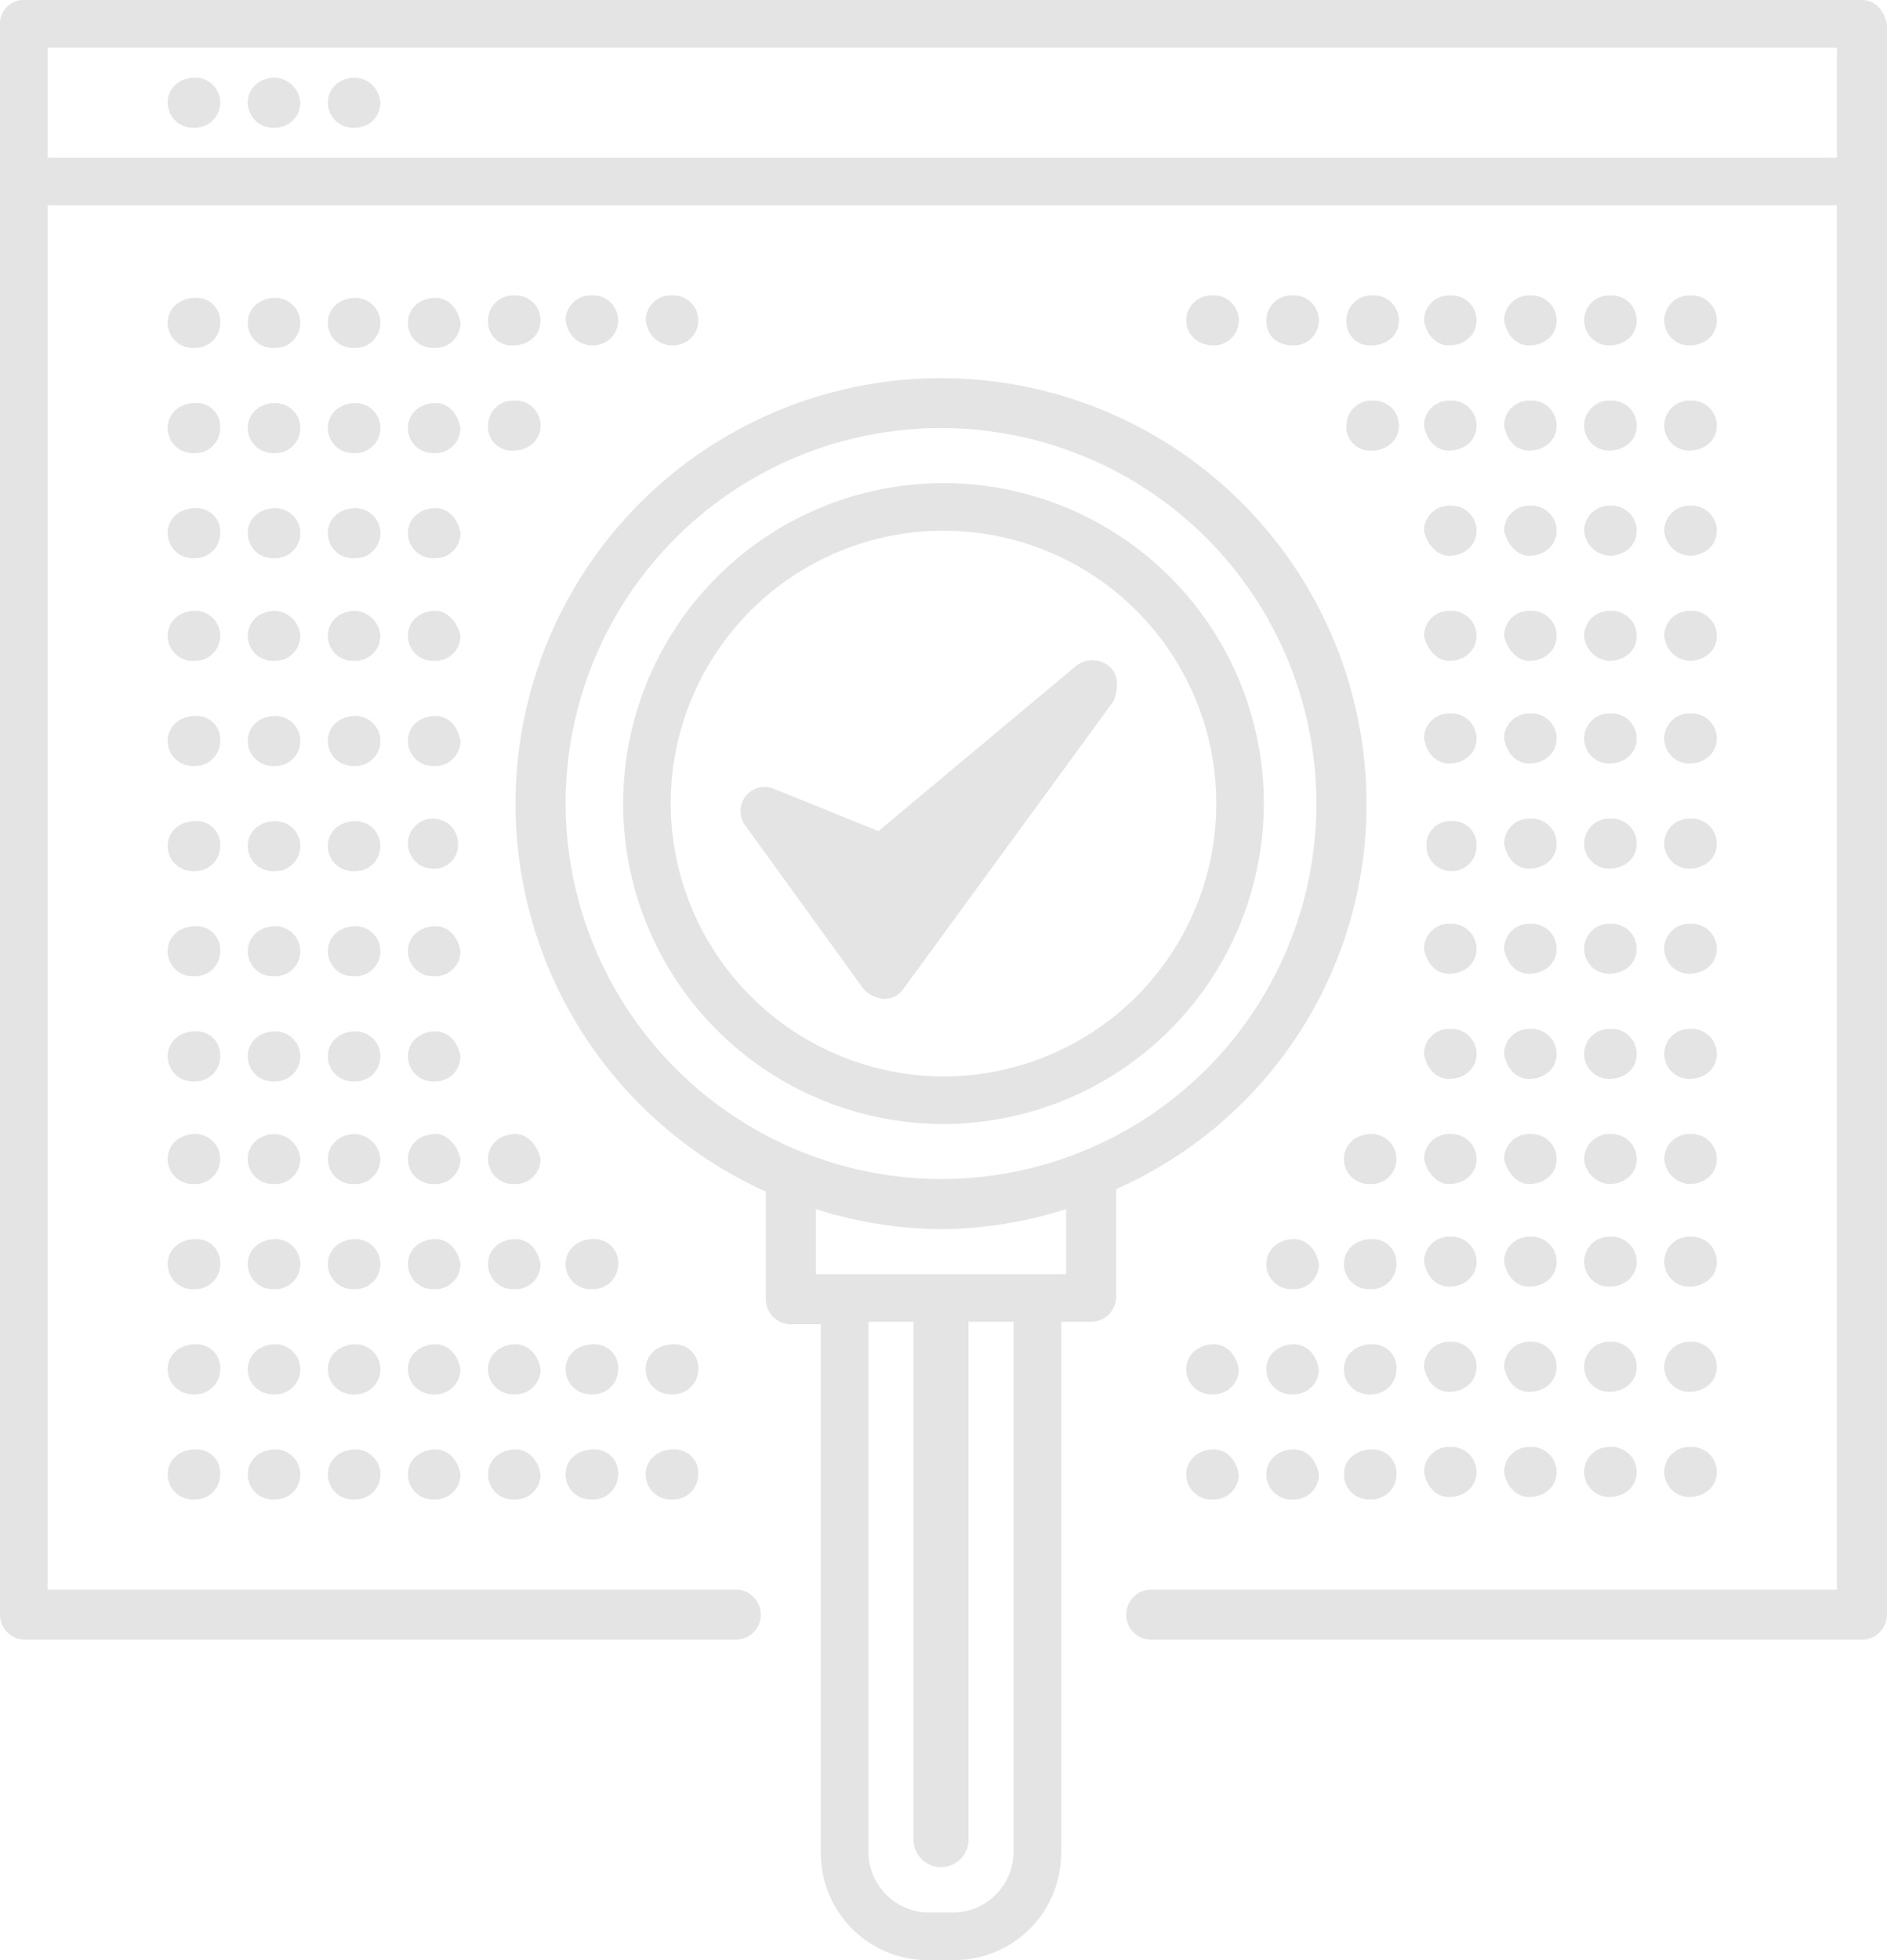 <?xml version="1.0" encoding="UTF-8"?> <svg xmlns="http://www.w3.org/2000/svg" id="analisi_perizia" width="334.413" height="347.275" viewBox="0 0 334.413 347.275"><path id="Path_341" data-name="Path 341" d="M94.883,27.373a4.663,4.663,0,0,0-5.766,0L54.079,56.645l-18.628-7.54a4.276,4.276,0,0,0-4.879,6.653L51.418,84.587a5.475,5.475,0,0,0,3.548,1.774h0a4.034,4.034,0,0,0,3.548-1.774l37.256-51c.887-2.218.887-4.879-.887-6.209" transform="translate(101.596 90.603)" fill="#e4e4e4"></path><path id="Path_342" data-name="Path 342" d="M138.441,76.07a56.77,56.77,0,1,0-56.77,56.77,56.88,56.88,0,0,0,56.77-56.77m-105.114,0A48.344,48.344,0,1,1,81.67,124.414,48.457,48.457,0,0,1,33.327,76.07" transform="translate(85.536 66.299)" fill="#e4e4e4"></path><path id="Path_343" data-name="Path 343" d="M171.4,90.5A75.4,75.4,0,1,0,64.952,159.243v19.071a4.444,4.444,0,0,0,4.435,4.435h5.322v93.582A18.93,18.93,0,0,0,93.781,295.4h4.435a18.93,18.93,0,0,0,19.071-19.071V182.306h5.322a4.444,4.444,0,0,0,4.435-4.435V158.8A74.422,74.422,0,0,0,171.4,90.5M29.47,90.5A66.528,66.528,0,1,1,96,157.026,66.723,66.723,0,0,1,29.47,90.5m79.39,185.834a10.793,10.793,0,0,1-10.644,10.644H93.781a10.793,10.793,0,0,1-10.644-10.644V182.306h7.983v91.808a4.879,4.879,0,0,0,9.757,0V182.306h7.983v94.026Zm9.757-102.453h-44.8V162.348A74.819,74.819,0,0,0,96,165.9a74.819,74.819,0,0,0,22.176-3.548V173.88Z" transform="translate(70.765 51.871)" fill="#e4e4e4"></path><path id="Path_344" data-name="Path 344" d="M329.978,0H4.435A4.19,4.19,0,0,0,0,4.435V286.069A4.444,4.444,0,0,0,4.435,290.5H130.394a4.435,4.435,0,1,0,0-8.87H8.427V36.369H325.542V281.634H204.018a4.435,4.435,0,1,0,0,8.87H329.978a4.444,4.444,0,0,0,4.435-4.435V4.435C333.969,1.774,332.2,0,329.978,0M8.427,8.427H325.542V27.942H8.427Z" fill="#e4e4e4"></path><path id="Path_345" data-name="Path 345" d="M21.179,11.9h0c-2.661,0-4.879,1.774-4.879,4.435a4.444,4.444,0,0,0,4.435,4.435h.444a4.444,4.444,0,0,0,4.435-4.435C25.17,13.674,23.4,11.9,21.179,11.9" transform="translate(55.993 40.879)" fill="#e4e4e4"></path><path id="Path_346" data-name="Path 346" d="M27.479,20.67a4.435,4.435,0,1,0,0-8.87h-.444A4.444,4.444,0,0,0,22.6,16.235c.444,2.661,2.218,4.435,4.879,4.435Z" transform="translate(77.635 40.535)" fill="#e4e4e4"></path><path id="Path_347" data-name="Path 347" d="M17.979,11.9h0c-2.661,0-4.879,1.774-4.879,4.435a4.444,4.444,0,0,0,4.435,4.435h.444a4.435,4.435,0,1,0,0-8.87" transform="translate(45.001 40.879)" fill="#e4e4e4"></path><path id="Path_348" data-name="Path 348" d="M30.679,20.67a4.435,4.435,0,0,0,0-8.87h-.444A4.444,4.444,0,0,0,25.8,16.235c.444,2.661,2.218,4.435,4.879,4.435Z" transform="translate(88.628 40.535)" fill="#e4e4e4"></path><path id="Path_349" data-name="Path 349" d="M14.779,11.9h0c-2.661,0-4.879,1.774-4.879,4.435a4.444,4.444,0,0,0,4.435,4.435h.444a4.435,4.435,0,1,0,0-8.87" transform="translate(34.008 40.879)" fill="#e4e4e4"></path><path id="Path_350" data-name="Path 350" d="M23.935,20.67h0c2.661,0,4.879-1.774,4.879-4.435A4.444,4.444,0,0,0,24.379,11.8h-.444A4.444,4.444,0,0,0,19.5,16.235a4.19,4.19,0,0,0,4.435,4.435" transform="translate(66.986 40.535)" fill="#e4e4e4"></path><path id="Path_351" data-name="Path 351" d="M11.579,11.9h0C8.918,11.9,6.7,13.674,6.7,16.335a4.444,4.444,0,0,0,4.435,4.435h.444a4.444,4.444,0,0,0,4.435-4.435A4.19,4.19,0,0,0,11.579,11.9" transform="translate(23.016 40.879)" fill="#e4e4e4"></path><path id="Path_352" data-name="Path 352" d="M23.935,24.87h0c2.661,0,4.879-1.774,4.879-4.435A4.444,4.444,0,0,0,24.379,16h-.444A4.444,4.444,0,0,0,19.5,20.435a4.19,4.19,0,0,0,4.435,4.435" transform="translate(66.986 54.963)" fill="#e4e4e4"></path><path id="Path_353" data-name="Path 353" d="M11.579,16.1h0C8.918,16.1,6.7,17.874,6.7,20.535a4.444,4.444,0,0,0,4.435,4.435h.444a4.444,4.444,0,0,0,4.435-4.435A4.19,4.19,0,0,0,11.579,16.1" transform="translate(23.016 55.306)" fill="#e4e4e4"></path><path id="Path_354" data-name="Path 354" d="M17.979,16.1h0c-2.661,0-4.879,1.774-4.879,4.435a4.444,4.444,0,0,0,4.435,4.435h.444a4.435,4.435,0,1,0,0-8.87" transform="translate(45.001 55.306)" fill="#e4e4e4"></path><path id="Path_355" data-name="Path 355" d="M14.779,16.1h0c-2.661,0-4.879,1.774-4.879,4.435a4.444,4.444,0,0,0,4.435,4.435h.444a4.435,4.435,0,1,0,0-8.87" transform="translate(34.008 55.306)" fill="#e4e4e4"></path><path id="Path_356" data-name="Path 356" d="M21.179,16.1h0c-2.661,0-4.879,1.774-4.879,4.435a4.444,4.444,0,0,0,4.435,4.435h.444a4.444,4.444,0,0,0,4.435-4.435C25.17,17.874,23.4,16.1,21.179,16.1" transform="translate(55.993 55.306)" fill="#e4e4e4"></path><path id="Path_357" data-name="Path 357" d="M11.579,20.3h0C8.918,20.3,6.7,22.074,6.7,24.735a4.444,4.444,0,0,0,4.435,4.435h.444a4.444,4.444,0,0,0,4.435-4.435A4.19,4.19,0,0,0,11.579,20.3" transform="translate(23.016 69.734)" fill="#e4e4e4"></path><path id="Path_358" data-name="Path 358" d="M21.179,20.3h0c-2.661,0-4.879,1.774-4.879,4.435a4.444,4.444,0,0,0,4.435,4.435h.444a4.444,4.444,0,0,0,4.435-4.435C25.17,22.074,23.4,20.3,21.179,20.3" transform="translate(55.993 69.734)" fill="#e4e4e4"></path><path id="Path_359" data-name="Path 359" d="M17.979,20.3h0c-2.661,0-4.879,1.774-4.879,4.435a4.444,4.444,0,0,0,4.435,4.435h.444a4.435,4.435,0,1,0,0-8.87" transform="translate(45.001 69.734)" fill="#e4e4e4"></path><path id="Path_360" data-name="Path 360" d="M14.779,20.3h0c-2.661,0-4.879,1.774-4.879,4.435a4.444,4.444,0,0,0,4.435,4.435h.444a4.435,4.435,0,1,0,0-8.87" transform="translate(34.008 69.734)" fill="#e4e4e4"></path><path id="Path_361" data-name="Path 361" d="M17.979,24.4h0c-2.661,0-4.879,1.774-4.879,4.435a4.444,4.444,0,0,0,4.435,4.435h.444a4.444,4.444,0,0,0,4.435-4.435A4.77,4.77,0,0,0,17.979,24.4" transform="translate(45.001 83.818)" fill="#e4e4e4"></path><path id="Path_362" data-name="Path 362" d="M14.779,24.4h0c-2.661,0-4.879,1.774-4.879,4.435a4.444,4.444,0,0,0,4.435,4.435h.444a4.444,4.444,0,0,0,4.435-4.435A4.77,4.77,0,0,0,14.779,24.4" transform="translate(34.008 83.818)" fill="#e4e4e4"></path><path id="Path_363" data-name="Path 363" d="M11.579,24.4h0C8.918,24.4,6.7,26.174,6.7,28.835a4.444,4.444,0,0,0,4.435,4.435h.444a4.435,4.435,0,1,0,0-8.87" transform="translate(23.016 83.818)" fill="#e4e4e4"></path><path id="Path_364" data-name="Path 364" d="M21.179,24.4h0c-2.661,0-4.879,1.774-4.879,4.435a4.444,4.444,0,0,0,4.435,4.435h.444a4.444,4.444,0,0,0,4.435-4.435C25.17,26.618,23.4,24.4,21.179,24.4" transform="translate(55.993 83.818)" fill="#e4e4e4"></path><path id="Path_365" data-name="Path 365" d="M11.579,28.6h0C8.918,28.6,6.7,30.374,6.7,33.035a4.444,4.444,0,0,0,4.435,4.435h.444a4.444,4.444,0,0,0,4.435-4.435A4.19,4.19,0,0,0,11.579,28.6" transform="translate(23.016 98.246)" fill="#e4e4e4"></path><path id="Path_366" data-name="Path 366" d="M17.979,28.6h0c-2.661,0-4.879,1.774-4.879,4.435a4.444,4.444,0,0,0,4.435,4.435h.444a4.435,4.435,0,1,0,0-8.87" transform="translate(45.001 98.246)" fill="#e4e4e4"></path><path id="Path_367" data-name="Path 367" d="M14.779,28.6h0c-2.661,0-4.879,1.774-4.879,4.435a4.444,4.444,0,0,0,4.435,4.435h.444a4.435,4.435,0,1,0,0-8.87" transform="translate(34.008 98.246)" fill="#e4e4e4"></path><path id="Path_368" data-name="Path 368" d="M21.179,28.6h0c-2.661,0-4.879,1.774-4.879,4.435a4.444,4.444,0,0,0,4.435,4.435h.444a4.444,4.444,0,0,0,4.435-4.435C25.17,30.374,23.4,28.6,21.179,28.6" transform="translate(55.993 98.246)" fill="#e4e4e4"></path><path id="Path_369" data-name="Path 369" d="M20.735,41.57h0a4.19,4.19,0,0,0,4.435-4.435A4.444,4.444,0,0,0,20.735,32.7h0a4.435,4.435,0,1,0,0,8.87" transform="translate(55.993 112.33)" fill="#e4e4e4"></path><path id="Path_370" data-name="Path 370" d="M14.779,32.8h0c-2.661,0-4.879,1.774-4.879,4.435a4.444,4.444,0,0,0,4.435,4.435h.444a4.435,4.435,0,1,0,0-8.87" transform="translate(34.008 112.674)" fill="#e4e4e4"></path><path id="Path_371" data-name="Path 371" d="M11.579,32.8h0C8.918,32.8,6.7,34.574,6.7,37.235a4.444,4.444,0,0,0,4.435,4.435h.444a4.444,4.444,0,0,0,4.435-4.435A4.19,4.19,0,0,0,11.579,32.8" transform="translate(23.016 112.674)" fill="#e4e4e4"></path><path id="Path_372" data-name="Path 372" d="M17.979,32.8h0c-2.661,0-4.879,1.774-4.879,4.435a4.444,4.444,0,0,0,4.435,4.435h.444a4.435,4.435,0,1,0,0-8.87" transform="translate(45.001 112.674)" fill="#e4e4e4"></path><path id="Path_373" data-name="Path 373" d="M14.779,37h0C12.118,37,9.9,38.774,9.9,41.435a4.444,4.444,0,0,0,4.435,4.435h.444a4.435,4.435,0,1,0,0-8.87" transform="translate(34.008 127.102)" fill="#e4e4e4"></path><path id="Path_374" data-name="Path 374" d="M21.179,37h0c-2.661,0-4.879,1.774-4.879,4.435a4.444,4.444,0,0,0,4.435,4.435h.444a4.444,4.444,0,0,0,4.435-4.435C25.17,38.774,23.4,37,21.179,37" transform="translate(55.993 127.102)" fill="#e4e4e4"></path><path id="Path_375" data-name="Path 375" d="M11.579,37h0C8.918,37,6.7,38.774,6.7,41.435a4.444,4.444,0,0,0,4.435,4.435h.444a4.444,4.444,0,0,0,4.435-4.435A4.19,4.19,0,0,0,11.579,37" transform="translate(23.016 127.102)" fill="#e4e4e4"></path><path id="Path_376" data-name="Path 376" d="M17.979,37h0c-2.661,0-4.879,1.774-4.879,4.435a4.444,4.444,0,0,0,4.435,4.435h.444a4.435,4.435,0,1,0,0-8.87" transform="translate(45.001 127.102)" fill="#e4e4e4"></path><path id="Path_377" data-name="Path 377" d="M21.179,41.2h0c-2.661,0-4.879,1.774-4.879,4.435a4.444,4.444,0,0,0,4.435,4.435h.444a4.444,4.444,0,0,0,4.435-4.435C25.17,42.974,23.4,41.2,21.179,41.2" transform="translate(55.993 141.53)" fill="#e4e4e4"></path><path id="Path_378" data-name="Path 378" d="M17.979,41.2h0c-2.661,0-4.879,1.774-4.879,4.435a4.444,4.444,0,0,0,4.435,4.435h.444a4.435,4.435,0,1,0,0-8.87" transform="translate(45.001 141.53)" fill="#e4e4e4"></path><path id="Path_379" data-name="Path 379" d="M14.779,41.2h0c-2.661,0-4.879,1.774-4.879,4.435a4.444,4.444,0,0,0,4.435,4.435h.444a4.435,4.435,0,1,0,0-8.87" transform="translate(34.008 141.53)" fill="#e4e4e4"></path><path id="Path_380" data-name="Path 380" d="M11.579,41.2h0C8.918,41.2,6.7,42.974,6.7,45.635a4.444,4.444,0,0,0,4.435,4.435h.444a4.444,4.444,0,0,0,4.435-4.435A4.19,4.19,0,0,0,11.579,41.2" transform="translate(23.016 141.53)" fill="#e4e4e4"></path><path id="Path_381" data-name="Path 381" d="M24.379,45.3h0c-2.661,0-4.879,1.774-4.879,4.435a4.444,4.444,0,0,0,4.435,4.435h.444a4.444,4.444,0,0,0,4.435-4.435C28.37,47.518,26.6,45.3,24.379,45.3" transform="translate(66.986 155.614)" fill="#e4e4e4"></path><path id="Path_382" data-name="Path 382" d="M11.579,45.3h0C8.918,45.3,6.7,47.074,6.7,49.735a4.444,4.444,0,0,0,4.435,4.435h.444a4.435,4.435,0,1,0,0-8.87" transform="translate(23.016 155.614)" fill="#e4e4e4"></path><path id="Path_383" data-name="Path 383" d="M17.979,45.3h0c-2.661,0-4.879,1.774-4.879,4.435a4.444,4.444,0,0,0,4.435,4.435h.444a4.444,4.444,0,0,0,4.435-4.435A4.77,4.77,0,0,0,17.979,45.3" transform="translate(45.001 155.614)" fill="#e4e4e4"></path><path id="Path_384" data-name="Path 384" d="M14.779,45.3h0c-2.661,0-4.879,1.774-4.879,4.435a4.444,4.444,0,0,0,4.435,4.435h.444a4.444,4.444,0,0,0,4.435-4.435A4.77,4.77,0,0,0,14.779,45.3" transform="translate(34.008 155.614)" fill="#e4e4e4"></path><path id="Path_385" data-name="Path 385" d="M21.179,45.3h0c-2.661,0-4.879,1.774-4.879,4.435a4.444,4.444,0,0,0,4.435,4.435h.444a4.444,4.444,0,0,0,4.435-4.435C25.17,47.518,23.4,45.3,21.179,45.3" transform="translate(55.993 155.614)" fill="#e4e4e4"></path><path id="Path_386" data-name="Path 386" d="M11.579,49.5h0C8.918,49.5,6.7,51.274,6.7,53.935a4.444,4.444,0,0,0,4.435,4.435h.444a4.444,4.444,0,0,0,4.435-4.435A4.19,4.19,0,0,0,11.579,49.5" transform="translate(23.016 170.042)" fill="#e4e4e4"></path><path id="Path_387" data-name="Path 387" d="M21.179,49.5h0c-2.661,0-4.879,1.774-4.879,4.435a4.444,4.444,0,0,0,4.435,4.435h.444a4.444,4.444,0,0,0,4.435-4.435C25.17,51.274,23.4,49.5,21.179,49.5" transform="translate(55.993 170.042)" fill="#e4e4e4"></path><path id="Path_388" data-name="Path 388" d="M27.479,49.5h0c-2.661,0-4.879,1.774-4.879,4.435a4.444,4.444,0,0,0,4.435,4.435h.444a4.444,4.444,0,0,0,4.435-4.435A4.19,4.19,0,0,0,27.479,49.5" transform="translate(77.635 170.042)" fill="#e4e4e4"></path><path id="Path_389" data-name="Path 389" d="M24.379,49.5h0c-2.661,0-4.879,1.774-4.879,4.435a4.444,4.444,0,0,0,4.435,4.435h.444a4.444,4.444,0,0,0,4.435-4.435C28.37,51.274,26.6,49.5,24.379,49.5" transform="translate(66.986 170.042)" fill="#e4e4e4"></path><path id="Path_390" data-name="Path 390" d="M17.979,49.5h0c-2.661,0-4.879,1.774-4.879,4.435a4.444,4.444,0,0,0,4.435,4.435h.444a4.435,4.435,0,1,0,0-8.87" transform="translate(45.001 170.042)" fill="#e4e4e4"></path><path id="Path_391" data-name="Path 391" d="M14.779,49.5h0c-2.661,0-4.879,1.774-4.879,4.435a4.444,4.444,0,0,0,4.435,4.435h.444a4.435,4.435,0,1,0,0-8.87" transform="translate(34.008 170.042)" fill="#e4e4e4"></path><path id="Path_392" data-name="Path 392" d="M27.479,53.7h0c-2.661,0-4.879,1.774-4.879,4.435a4.444,4.444,0,0,0,4.435,4.435h.444a4.444,4.444,0,0,0,4.435-4.435A4.19,4.19,0,0,0,27.479,53.7" transform="translate(77.635 184.469)" fill="#e4e4e4"></path><path id="Path_393" data-name="Path 393" d="M21.179,53.7h0c-2.661,0-4.879,1.774-4.879,4.435a4.444,4.444,0,0,0,4.435,4.435h.444a4.444,4.444,0,0,0,4.435-4.435C25.17,55.474,23.4,53.7,21.179,53.7" transform="translate(55.993 184.469)" fill="#e4e4e4"></path><path id="Path_394" data-name="Path 394" d="M17.979,53.7h0c-2.661,0-4.879,1.774-4.879,4.435a4.444,4.444,0,0,0,4.435,4.435h.444a4.435,4.435,0,1,0,0-8.87" transform="translate(45.001 184.469)" fill="#e4e4e4"></path><path id="Path_395" data-name="Path 395" d="M14.779,53.7h0c-2.661,0-4.879,1.774-4.879,4.435a4.444,4.444,0,0,0,4.435,4.435h.444a4.435,4.435,0,1,0,0-8.87" transform="translate(34.008 184.469)" fill="#e4e4e4"></path><path id="Path_396" data-name="Path 396" d="M11.579,53.7h0C8.918,53.7,6.7,55.474,6.7,58.135a4.444,4.444,0,0,0,4.435,4.435h.444a4.444,4.444,0,0,0,4.435-4.435A4.19,4.19,0,0,0,11.579,53.7" transform="translate(23.016 184.469)" fill="#e4e4e4"></path><path id="Path_397" data-name="Path 397" d="M24.379,53.7h0c-2.661,0-4.879,1.774-4.879,4.435a4.444,4.444,0,0,0,4.435,4.435h.444a4.444,4.444,0,0,0,4.435-4.435C28.37,55.474,26.6,53.7,24.379,53.7" transform="translate(66.986 184.469)" fill="#e4e4e4"></path><path id="Path_398" data-name="Path 398" d="M30.679,53.7h0c-2.661,0-4.879,1.774-4.879,4.435a4.444,4.444,0,0,0,4.435,4.435h.444a4.444,4.444,0,0,0,4.435-4.435A4.19,4.19,0,0,0,30.679,53.7" transform="translate(88.628 184.469)" fill="#e4e4e4"></path><path id="Path_399" data-name="Path 399" d="M24.379,57.9h0c-2.661,0-4.879,1.774-4.879,4.435a4.444,4.444,0,0,0,4.435,4.435h.444a4.444,4.444,0,0,0,4.435-4.435C28.37,59.674,26.6,57.9,24.379,57.9" transform="translate(66.986 198.897)" fill="#e4e4e4"></path><path id="Path_400" data-name="Path 400" d="M27.479,57.9h0c-2.661,0-4.879,1.774-4.879,4.435a4.444,4.444,0,0,0,4.435,4.435h.444a4.444,4.444,0,0,0,4.435-4.435A4.19,4.19,0,0,0,27.479,57.9" transform="translate(77.635 198.897)" fill="#e4e4e4"></path><path id="Path_401" data-name="Path 401" d="M30.679,57.9h0c-2.661,0-4.879,1.774-4.879,4.435a4.444,4.444,0,0,0,4.435,4.435h.444a4.444,4.444,0,0,0,4.435-4.435A4.19,4.19,0,0,0,30.679,57.9" transform="translate(88.628 198.897)" fill="#e4e4e4"></path><path id="Path_402" data-name="Path 402" d="M14.779,57.9h0c-2.661,0-4.879,1.774-4.879,4.435a4.444,4.444,0,0,0,4.435,4.435h.444a4.435,4.435,0,1,0,0-8.87" transform="translate(34.008 198.897)" fill="#e4e4e4"></path><path id="Path_403" data-name="Path 403" d="M11.579,57.9h0C8.918,57.9,6.7,59.674,6.7,62.335a4.444,4.444,0,0,0,4.435,4.435h.444a4.444,4.444,0,0,0,4.435-4.435A4.19,4.19,0,0,0,11.579,57.9" transform="translate(23.016 198.897)" fill="#e4e4e4"></path><path id="Path_404" data-name="Path 404" d="M21.179,57.9h0c-2.661,0-4.879,1.774-4.879,4.435a4.444,4.444,0,0,0,4.435,4.435h.444a4.444,4.444,0,0,0,4.435-4.435C25.17,59.674,23.4,57.9,21.179,57.9" transform="translate(55.993 198.897)" fill="#e4e4e4"></path><path id="Path_405" data-name="Path 405" d="M17.979,57.9h0c-2.661,0-4.879,1.774-4.879,4.435a4.444,4.444,0,0,0,4.435,4.435h.444a4.435,4.435,0,1,0,0-8.87" transform="translate(45.001 198.897)" fill="#e4e4e4"></path><path id="Path_406" data-name="Path 406" d="M64.535,20.67h0c2.661,0,4.879-1.774,4.879-4.435A4.444,4.444,0,0,0,64.979,11.8h-.443A4.444,4.444,0,0,0,60.1,16.235c.444,2.661,2.218,4.435,4.435,4.435" transform="translate(206.455 40.535)" fill="#e4e4e4"></path><path id="Path_407" data-name="Path 407" d="M70.935,20.67h0c2.661,0,4.879-1.774,4.879-4.435A4.444,4.444,0,0,0,71.379,11.8h-.443a4.435,4.435,0,1,0,0,8.87" transform="translate(228.44 40.535)" fill="#e4e4e4"></path><path id="Path_408" data-name="Path 408" d="M58.235,20.67h0c2.661,0,4.879-1.774,4.879-4.435A4.444,4.444,0,0,0,58.679,11.8h-.444A4.444,4.444,0,0,0,53.8,16.235a4.19,4.19,0,0,0,4.435,4.435" transform="translate(184.813 40.535)" fill="#e4e4e4"></path><path id="Path_409" data-name="Path 409" d="M55.479,20.67a4.435,4.435,0,1,0,0-8.87h-.444A4.444,4.444,0,0,0,50.6,16.235c0,2.661,1.774,4.435,4.879,4.435Z" transform="translate(173.82 40.535)" fill="#e4e4e4"></path><path id="Path_410" data-name="Path 410" d="M52.279,20.67a4.435,4.435,0,0,0,0-8.87h-.444A4.444,4.444,0,0,0,47.4,16.235c0,2.661,2.218,4.435,4.879,4.435Z" transform="translate(162.828 40.535)" fill="#e4e4e4"></path><path id="Path_411" data-name="Path 411" d="M61.335,20.67h0c2.661,0,4.879-1.774,4.879-4.435A4.444,4.444,0,0,0,61.779,11.8h-.444A4.444,4.444,0,0,0,56.9,16.235c.444,2.661,2.218,4.435,4.435,4.435" transform="translate(195.462 40.535)" fill="#e4e4e4"></path><path id="Path_412" data-name="Path 412" d="M67.735,20.67h0c2.661,0,4.879-1.774,4.879-4.435A4.444,4.444,0,0,0,68.179,11.8h-.444a4.435,4.435,0,1,0,0,8.87" transform="translate(217.447 40.535)" fill="#e4e4e4"></path><path id="Path_413" data-name="Path 413" d="M67.735,24.87h0c2.661,0,4.879-1.774,4.879-4.435A4.444,4.444,0,0,0,68.179,16h-.444a4.435,4.435,0,1,0,0,8.87" transform="translate(217.447 54.963)" fill="#e4e4e4"></path><path id="Path_414" data-name="Path 414" d="M64.535,24.87h0c2.661,0,4.879-1.774,4.879-4.435A4.444,4.444,0,0,0,64.979,16h-.443A4.444,4.444,0,0,0,60.1,20.435c.444,2.661,2.218,4.435,4.435,4.435" transform="translate(206.455 54.963)" fill="#e4e4e4"></path><path id="Path_415" data-name="Path 415" d="M70.935,24.87h0c2.661,0,4.879-1.774,4.879-4.435A4.444,4.444,0,0,0,71.379,16h-.443a4.435,4.435,0,1,0,0,8.87" transform="translate(228.44 54.963)" fill="#e4e4e4"></path><path id="Path_416" data-name="Path 416" d="M61.335,24.87h0c2.661,0,4.879-1.774,4.879-4.435A4.444,4.444,0,0,0,61.779,16h-.444A4.444,4.444,0,0,0,56.9,20.435c.444,2.661,2.218,4.435,4.435,4.435" transform="translate(195.462 54.963)" fill="#e4e4e4"></path><path id="Path_417" data-name="Path 417" d="M58.235,24.87h0c2.661,0,4.879-1.774,4.879-4.435A4.444,4.444,0,0,0,58.679,16h-.444A4.444,4.444,0,0,0,53.8,20.435a4.19,4.19,0,0,0,4.435,4.435" transform="translate(184.813 54.963)" fill="#e4e4e4"></path><path id="Path_418" data-name="Path 418" d="M67.735,29.07h0c2.661,0,4.879-1.774,4.879-4.435A4.444,4.444,0,0,0,68.179,20.2h-.444A4.444,4.444,0,0,0,63.3,24.635a4.77,4.77,0,0,0,4.435,4.435" transform="translate(217.447 69.391)" fill="#e4e4e4"></path><path id="Path_419" data-name="Path 419" d="M70.935,29.07h0c2.661,0,4.879-1.774,4.879-4.435A4.444,4.444,0,0,0,71.379,20.2h-.443A4.444,4.444,0,0,0,66.5,24.635a4.77,4.77,0,0,0,4.435,4.435" transform="translate(228.44 69.391)" fill="#e4e4e4"></path><path id="Path_420" data-name="Path 420" d="M61.335,29.07h0c2.661,0,4.879-1.774,4.879-4.435A4.444,4.444,0,0,0,61.779,20.2h-.444A4.444,4.444,0,0,0,56.9,24.635c.444,2.218,2.218,4.435,4.435,4.435" transform="translate(195.462 69.391)" fill="#e4e4e4"></path><path id="Path_421" data-name="Path 421" d="M64.535,29.07h0c2.661,0,4.879-1.774,4.879-4.435A4.444,4.444,0,0,0,64.979,20.2h-.443A4.444,4.444,0,0,0,60.1,24.635c.444,2.218,2.218,4.435,4.435,4.435" transform="translate(206.455 69.391)" fill="#e4e4e4"></path><path id="Path_422" data-name="Path 422" d="M70.935,33.27h0c2.661,0,4.879-1.774,4.879-4.435A4.444,4.444,0,0,0,71.379,24.4h-.443A4.444,4.444,0,0,0,66.5,28.835a4.77,4.77,0,0,0,4.435,4.435" transform="translate(228.44 83.818)" fill="#e4e4e4"></path><path id="Path_423" data-name="Path 423" d="M67.735,33.27h0c2.661,0,4.879-1.774,4.879-4.435A4.444,4.444,0,0,0,68.179,24.4h-.444A4.444,4.444,0,0,0,63.3,28.835a4.77,4.77,0,0,0,4.435,4.435" transform="translate(217.447 83.818)" fill="#e4e4e4"></path><path id="Path_424" data-name="Path 424" d="M61.335,33.27h0c2.661,0,4.879-1.774,4.879-4.435A4.444,4.444,0,0,0,61.779,24.4h-.444A4.444,4.444,0,0,0,56.9,28.835c.444,2.218,2.218,4.435,4.435,4.435" transform="translate(195.462 83.818)" fill="#e4e4e4"></path><path id="Path_425" data-name="Path 425" d="M64.535,33.27h0c2.661,0,4.879-1.774,4.879-4.435A4.444,4.444,0,0,0,64.979,24.4h-.443A4.444,4.444,0,0,0,60.1,28.835c.444,2.218,2.218,4.435,4.435,4.435" transform="translate(206.455 83.818)" fill="#e4e4e4"></path><path id="Path_426" data-name="Path 426" d="M61.335,37.37h0c2.661,0,4.879-1.774,4.879-4.435A4.444,4.444,0,0,0,61.779,28.5h-.444A4.444,4.444,0,0,0,56.9,32.935c.444,2.661,2.218,4.435,4.435,4.435" transform="translate(195.462 97.903)" fill="#e4e4e4"></path><path id="Path_427" data-name="Path 427" d="M67.735,37.37h0c2.661,0,4.879-1.774,4.879-4.435A4.444,4.444,0,0,0,68.179,28.5h-.444a4.435,4.435,0,1,0,0,8.87" transform="translate(217.447 97.903)" fill="#e4e4e4"></path><path id="Path_428" data-name="Path 428" d="M70.935,37.37h0c2.661,0,4.879-1.774,4.879-4.435A4.444,4.444,0,0,0,71.379,28.5h-.443a4.435,4.435,0,1,0,0,8.87" transform="translate(228.44 97.903)" fill="#e4e4e4"></path><path id="Path_429" data-name="Path 429" d="M64.535,37.37h0c2.661,0,4.879-1.774,4.879-4.435A4.444,4.444,0,0,0,64.979,28.5h-.443A4.444,4.444,0,0,0,60.1,32.935c.444,2.661,2.218,4.435,4.435,4.435" transform="translate(206.455 97.903)" fill="#e4e4e4"></path><path id="Path_430" data-name="Path 430" d="M70.935,41.57h0c2.661,0,4.879-1.774,4.879-4.435A4.444,4.444,0,0,0,71.379,32.7h-.443a4.435,4.435,0,1,0,0,8.87" transform="translate(228.44 112.33)" fill="#e4e4e4"></path><path id="Path_431" data-name="Path 431" d="M61.435,32.8h0A4.19,4.19,0,0,0,57,37.235a4.444,4.444,0,0,0,4.435,4.435h0a4.444,4.444,0,0,0,4.435-4.435A4.19,4.19,0,0,0,61.435,32.8" transform="translate(195.805 112.674)" fill="#e4e4e4"></path><path id="Path_432" data-name="Path 432" d="M67.735,41.57h0c2.661,0,4.879-1.774,4.879-4.435A4.444,4.444,0,0,0,68.179,32.7h-.444a4.435,4.435,0,1,0,0,8.87" transform="translate(217.447 112.33)" fill="#e4e4e4"></path><path id="Path_433" data-name="Path 433" d="M64.535,41.57h0c2.661,0,4.879-1.774,4.879-4.435A4.444,4.444,0,0,0,64.979,32.7h-.443A4.444,4.444,0,0,0,60.1,37.135c.444,2.661,2.218,4.435,4.435,4.435" transform="translate(206.455 112.33)" fill="#e4e4e4"></path><path id="Path_434" data-name="Path 434" d="M70.935,45.77h0c2.661,0,4.879-1.774,4.879-4.435A4.444,4.444,0,0,0,71.379,36.9h-.443a4.435,4.435,0,1,0,0,8.87" transform="translate(228.44 126.758)" fill="#e4e4e4"></path><path id="Path_435" data-name="Path 435" d="M61.335,45.77h0c2.661,0,4.879-1.774,4.879-4.435A4.444,4.444,0,0,0,61.779,36.9h-.444A4.444,4.444,0,0,0,56.9,41.335c.444,2.661,2.218,4.435,4.435,4.435" transform="translate(195.462 126.758)" fill="#e4e4e4"></path><path id="Path_436" data-name="Path 436" d="M67.735,45.77h0c2.661,0,4.879-1.774,4.879-4.435A4.444,4.444,0,0,0,68.179,36.9h-.444a4.435,4.435,0,1,0,0,8.87" transform="translate(217.447 126.758)" fill="#e4e4e4"></path><path id="Path_437" data-name="Path 437" d="M64.535,45.77h0c2.661,0,4.879-1.774,4.879-4.435A4.444,4.444,0,0,0,64.979,36.9h-.443A4.444,4.444,0,0,0,60.1,41.335c.444,2.661,2.218,4.435,4.435,4.435" transform="translate(206.455 126.758)" fill="#e4e4e4"></path><path id="Path_438" data-name="Path 438" d="M64.535,49.97h0c2.661,0,4.879-1.774,4.879-4.435A4.444,4.444,0,0,0,64.979,41.1h-.443A4.444,4.444,0,0,0,60.1,45.535c.444,2.661,2.218,4.435,4.435,4.435" transform="translate(206.455 141.186)" fill="#e4e4e4"></path><path id="Path_439" data-name="Path 439" d="M61.335,49.97h0c2.661,0,4.879-1.774,4.879-4.435A4.444,4.444,0,0,0,61.779,41.1h-.444A4.444,4.444,0,0,0,56.9,45.535c.444,2.661,2.218,4.435,4.435,4.435" transform="translate(195.462 141.186)" fill="#e4e4e4"></path><path id="Path_440" data-name="Path 440" d="M70.935,49.97h0c2.661,0,4.879-1.774,4.879-4.435A4.444,4.444,0,0,0,71.379,41.1h-.443a4.435,4.435,0,1,0,0,8.87" transform="translate(228.44 141.186)" fill="#e4e4e4"></path><path id="Path_441" data-name="Path 441" d="M67.735,49.97h0c2.661,0,4.879-1.774,4.879-4.435A4.444,4.444,0,0,0,68.179,41.1h-.444a4.435,4.435,0,1,0,0,8.87" transform="translate(217.447 141.186)" fill="#e4e4e4"></path><path id="Path_442" data-name="Path 442" d="M61.335,54.17h0c2.661,0,4.879-1.774,4.879-4.435A4.444,4.444,0,0,0,61.779,45.3h-.444A4.444,4.444,0,0,0,56.9,49.735c.444,2.218,2.218,4.435,4.435,4.435" transform="translate(195.462 155.614)" fill="#e4e4e4"></path><path id="Path_443" data-name="Path 443" d="M70.935,54.17h0c2.661,0,4.879-1.774,4.879-4.435A4.444,4.444,0,0,0,71.379,45.3h-.443A4.444,4.444,0,0,0,66.5,49.735a4.77,4.77,0,0,0,4.435,4.435" transform="translate(228.44 155.614)" fill="#e4e4e4"></path><path id="Path_444" data-name="Path 444" d="M64.535,54.17h0c2.661,0,4.879-1.774,4.879-4.435A4.444,4.444,0,0,0,64.979,45.3h-.443A4.444,4.444,0,0,0,60.1,49.735c.444,2.218,2.218,4.435,4.435,4.435" transform="translate(206.455 155.614)" fill="#e4e4e4"></path><path id="Path_445" data-name="Path 445" d="M58.579,45.3h0c-2.661,0-4.879,1.774-4.879,4.435a4.444,4.444,0,0,0,4.435,4.435h.444a4.435,4.435,0,1,0,0-8.87" transform="translate(184.469 155.614)" fill="#e4e4e4"></path><path id="Path_446" data-name="Path 446" d="M67.735,54.17h0c2.661,0,4.879-1.774,4.879-4.435A4.444,4.444,0,0,0,68.179,45.3h-.444A4.444,4.444,0,0,0,63.3,49.735a4.77,4.77,0,0,0,4.435,4.435" transform="translate(217.447 155.614)" fill="#e4e4e4"></path><path id="Path_447" data-name="Path 447" d="M67.735,58.27h0c2.661,0,4.879-1.774,4.879-4.435A4.444,4.444,0,0,0,68.179,49.4h-.444a4.435,4.435,0,1,0,0,8.87" transform="translate(217.447 169.698)" fill="#e4e4e4"></path><path id="Path_448" data-name="Path 448" d="M70.935,58.27h0c2.661,0,4.879-1.774,4.879-4.435A4.444,4.444,0,0,0,71.379,49.4h-.443a4.435,4.435,0,1,0,0,8.87" transform="translate(228.44 169.698)" fill="#e4e4e4"></path><path id="Path_449" data-name="Path 449" d="M61.335,58.27h0c2.661,0,4.879-1.774,4.879-4.435A4.444,4.444,0,0,0,61.779,49.4h-.444A4.444,4.444,0,0,0,56.9,53.835c.444,2.661,2.218,4.435,4.435,4.435" transform="translate(195.462 169.698)" fill="#e4e4e4"></path><path id="Path_450" data-name="Path 450" d="M64.535,58.27h0c2.661,0,4.879-1.774,4.879-4.435A4.444,4.444,0,0,0,64.979,49.4h-.443A4.444,4.444,0,0,0,60.1,53.835c.444,2.661,2.218,4.435,4.435,4.435" transform="translate(206.455 169.698)" fill="#e4e4e4"></path><path id="Path_451" data-name="Path 451" d="M55.479,49.5h0c-2.661,0-4.879,1.774-4.879,4.435a4.444,4.444,0,0,0,4.435,4.435h.444a4.444,4.444,0,0,0,4.435-4.435C59.47,51.274,57.7,49.5,55.479,49.5" transform="translate(173.82 170.042)" fill="#e4e4e4"></path><path id="Path_452" data-name="Path 452" d="M58.579,49.5h0c-2.661,0-4.879,1.774-4.879,4.435a4.444,4.444,0,0,0,4.435,4.435h.444a4.444,4.444,0,0,0,4.435-4.435A4.19,4.19,0,0,0,58.579,49.5" transform="translate(184.469 170.042)" fill="#e4e4e4"></path><path id="Path_453" data-name="Path 453" d="M70.935,62.47h0c2.661,0,4.879-1.774,4.879-4.435A4.444,4.444,0,0,0,71.379,53.6h-.443a4.435,4.435,0,1,0,0,8.87" transform="translate(228.44 184.126)" fill="#e4e4e4"></path><path id="Path_454" data-name="Path 454" d="M64.535,62.47h0c2.661,0,4.879-1.774,4.879-4.435A4.444,4.444,0,0,0,64.979,53.6h-.443A4.444,4.444,0,0,0,60.1,58.035c.444,2.661,2.218,4.435,4.435,4.435" transform="translate(206.455 184.126)" fill="#e4e4e4"></path><path id="Path_455" data-name="Path 455" d="M55.479,53.7h0c-2.661,0-4.879,1.774-4.879,4.435a4.444,4.444,0,0,0,4.435,4.435h.444a4.444,4.444,0,0,0,4.435-4.435C59.47,55.474,57.7,53.7,55.479,53.7" transform="translate(173.82 184.469)" fill="#e4e4e4"></path><path id="Path_456" data-name="Path 456" d="M58.579,53.7h0c-2.661,0-4.879,1.774-4.879,4.435a4.444,4.444,0,0,0,4.435,4.435h.444a4.444,4.444,0,0,0,4.435-4.435A4.19,4.19,0,0,0,58.579,53.7" transform="translate(184.469 184.469)" fill="#e4e4e4"></path><path id="Path_457" data-name="Path 457" d="M52.279,53.7h0c-2.661,0-4.879,1.774-4.879,4.435a4.444,4.444,0,0,0,4.435,4.435h.444a4.444,4.444,0,0,0,4.435-4.435C56.27,55.474,54.5,53.7,52.279,53.7" transform="translate(162.828 184.469)" fill="#e4e4e4"></path><path id="Path_458" data-name="Path 458" d="M67.735,62.47h0c2.661,0,4.879-1.774,4.879-4.435A4.444,4.444,0,0,0,68.179,53.6h-.444a4.435,4.435,0,1,0,0,8.87" transform="translate(217.447 184.126)" fill="#e4e4e4"></path><path id="Path_459" data-name="Path 459" d="M61.335,62.47h0c2.661,0,4.879-1.774,4.879-4.435A4.444,4.444,0,0,0,61.779,53.6h-.444A4.444,4.444,0,0,0,56.9,58.035c.444,2.661,2.218,4.435,4.435,4.435" transform="translate(195.462 184.126)" fill="#e4e4e4"></path><path id="Path_460" data-name="Path 460" d="M58.579,57.9h0c-2.661,0-4.879,1.774-4.879,4.435a4.444,4.444,0,0,0,4.435,4.435h.444a4.444,4.444,0,0,0,4.435-4.435A4.19,4.19,0,0,0,58.579,57.9" transform="translate(184.469 198.897)" fill="#e4e4e4"></path><path id="Path_461" data-name="Path 461" d="M70.935,66.67h0c2.661,0,4.879-1.774,4.879-4.435A4.444,4.444,0,0,0,71.379,57.8h-.443a4.435,4.435,0,1,0,0,8.87" transform="translate(228.44 198.554)" fill="#e4e4e4"></path><path id="Path_462" data-name="Path 462" d="M61.335,66.67h0c2.661,0,4.879-1.774,4.879-4.435A4.444,4.444,0,0,0,61.779,57.8h-.444A4.444,4.444,0,0,0,56.9,62.235c.444,2.661,2.218,4.435,4.435,4.435" transform="translate(195.462 198.554)" fill="#e4e4e4"></path><path id="Path_463" data-name="Path 463" d="M55.479,57.9h0c-2.661,0-4.879,1.774-4.879,4.435a4.444,4.444,0,0,0,4.435,4.435h.444a4.444,4.444,0,0,0,4.435-4.435C59.47,59.674,57.7,57.9,55.479,57.9" transform="translate(173.82 198.897)" fill="#e4e4e4"></path><path id="Path_464" data-name="Path 464" d="M67.735,66.67h0c2.661,0,4.879-1.774,4.879-4.435A4.444,4.444,0,0,0,68.179,57.8h-.444a4.435,4.435,0,1,0,0,8.87" transform="translate(217.447 198.554)" fill="#e4e4e4"></path><path id="Path_465" data-name="Path 465" d="M52.279,57.9h0c-2.661,0-4.879,1.774-4.879,4.435a4.444,4.444,0,0,0,4.435,4.435h.444a4.444,4.444,0,0,0,4.435-4.435C56.27,59.674,54.5,57.9,52.279,57.9" transform="translate(162.828 198.897)" fill="#e4e4e4"></path><path id="Path_466" data-name="Path 466" d="M64.535,66.67h0c2.661,0,4.879-1.774,4.879-4.435A4.444,4.444,0,0,0,64.979,57.8h-.443A4.444,4.444,0,0,0,60.1,62.235c.444,2.661,2.218,4.435,4.435,4.435" transform="translate(206.455 198.554)" fill="#e4e4e4"></path><path id="Path_467" data-name="Path 467" d="M17.979,3.1h0C15.318,3.1,13.1,4.874,13.1,7.535a4.444,4.444,0,0,0,4.435,4.435h.444a4.444,4.444,0,0,0,4.435-4.435A4.77,4.77,0,0,0,17.979,3.1" transform="translate(45.001 10.649)" fill="#e4e4e4"></path><path id="Path_468" data-name="Path 468" d="M14.779,3.1h0C12.118,3.1,9.9,4.874,9.9,7.535a4.444,4.444,0,0,0,4.435,4.435h.444a4.444,4.444,0,0,0,4.435-4.435A4.77,4.77,0,0,0,14.779,3.1" transform="translate(34.008 10.649)" fill="#e4e4e4"></path><path id="Path_469" data-name="Path 469" d="M11.579,3.1h0C8.918,3.1,6.7,4.874,6.7,7.535a4.444,4.444,0,0,0,4.435,4.435h.444a4.435,4.435,0,1,0,0-8.87" transform="translate(23.016 10.649)" fill="#e4e4e4"></path></svg> 
